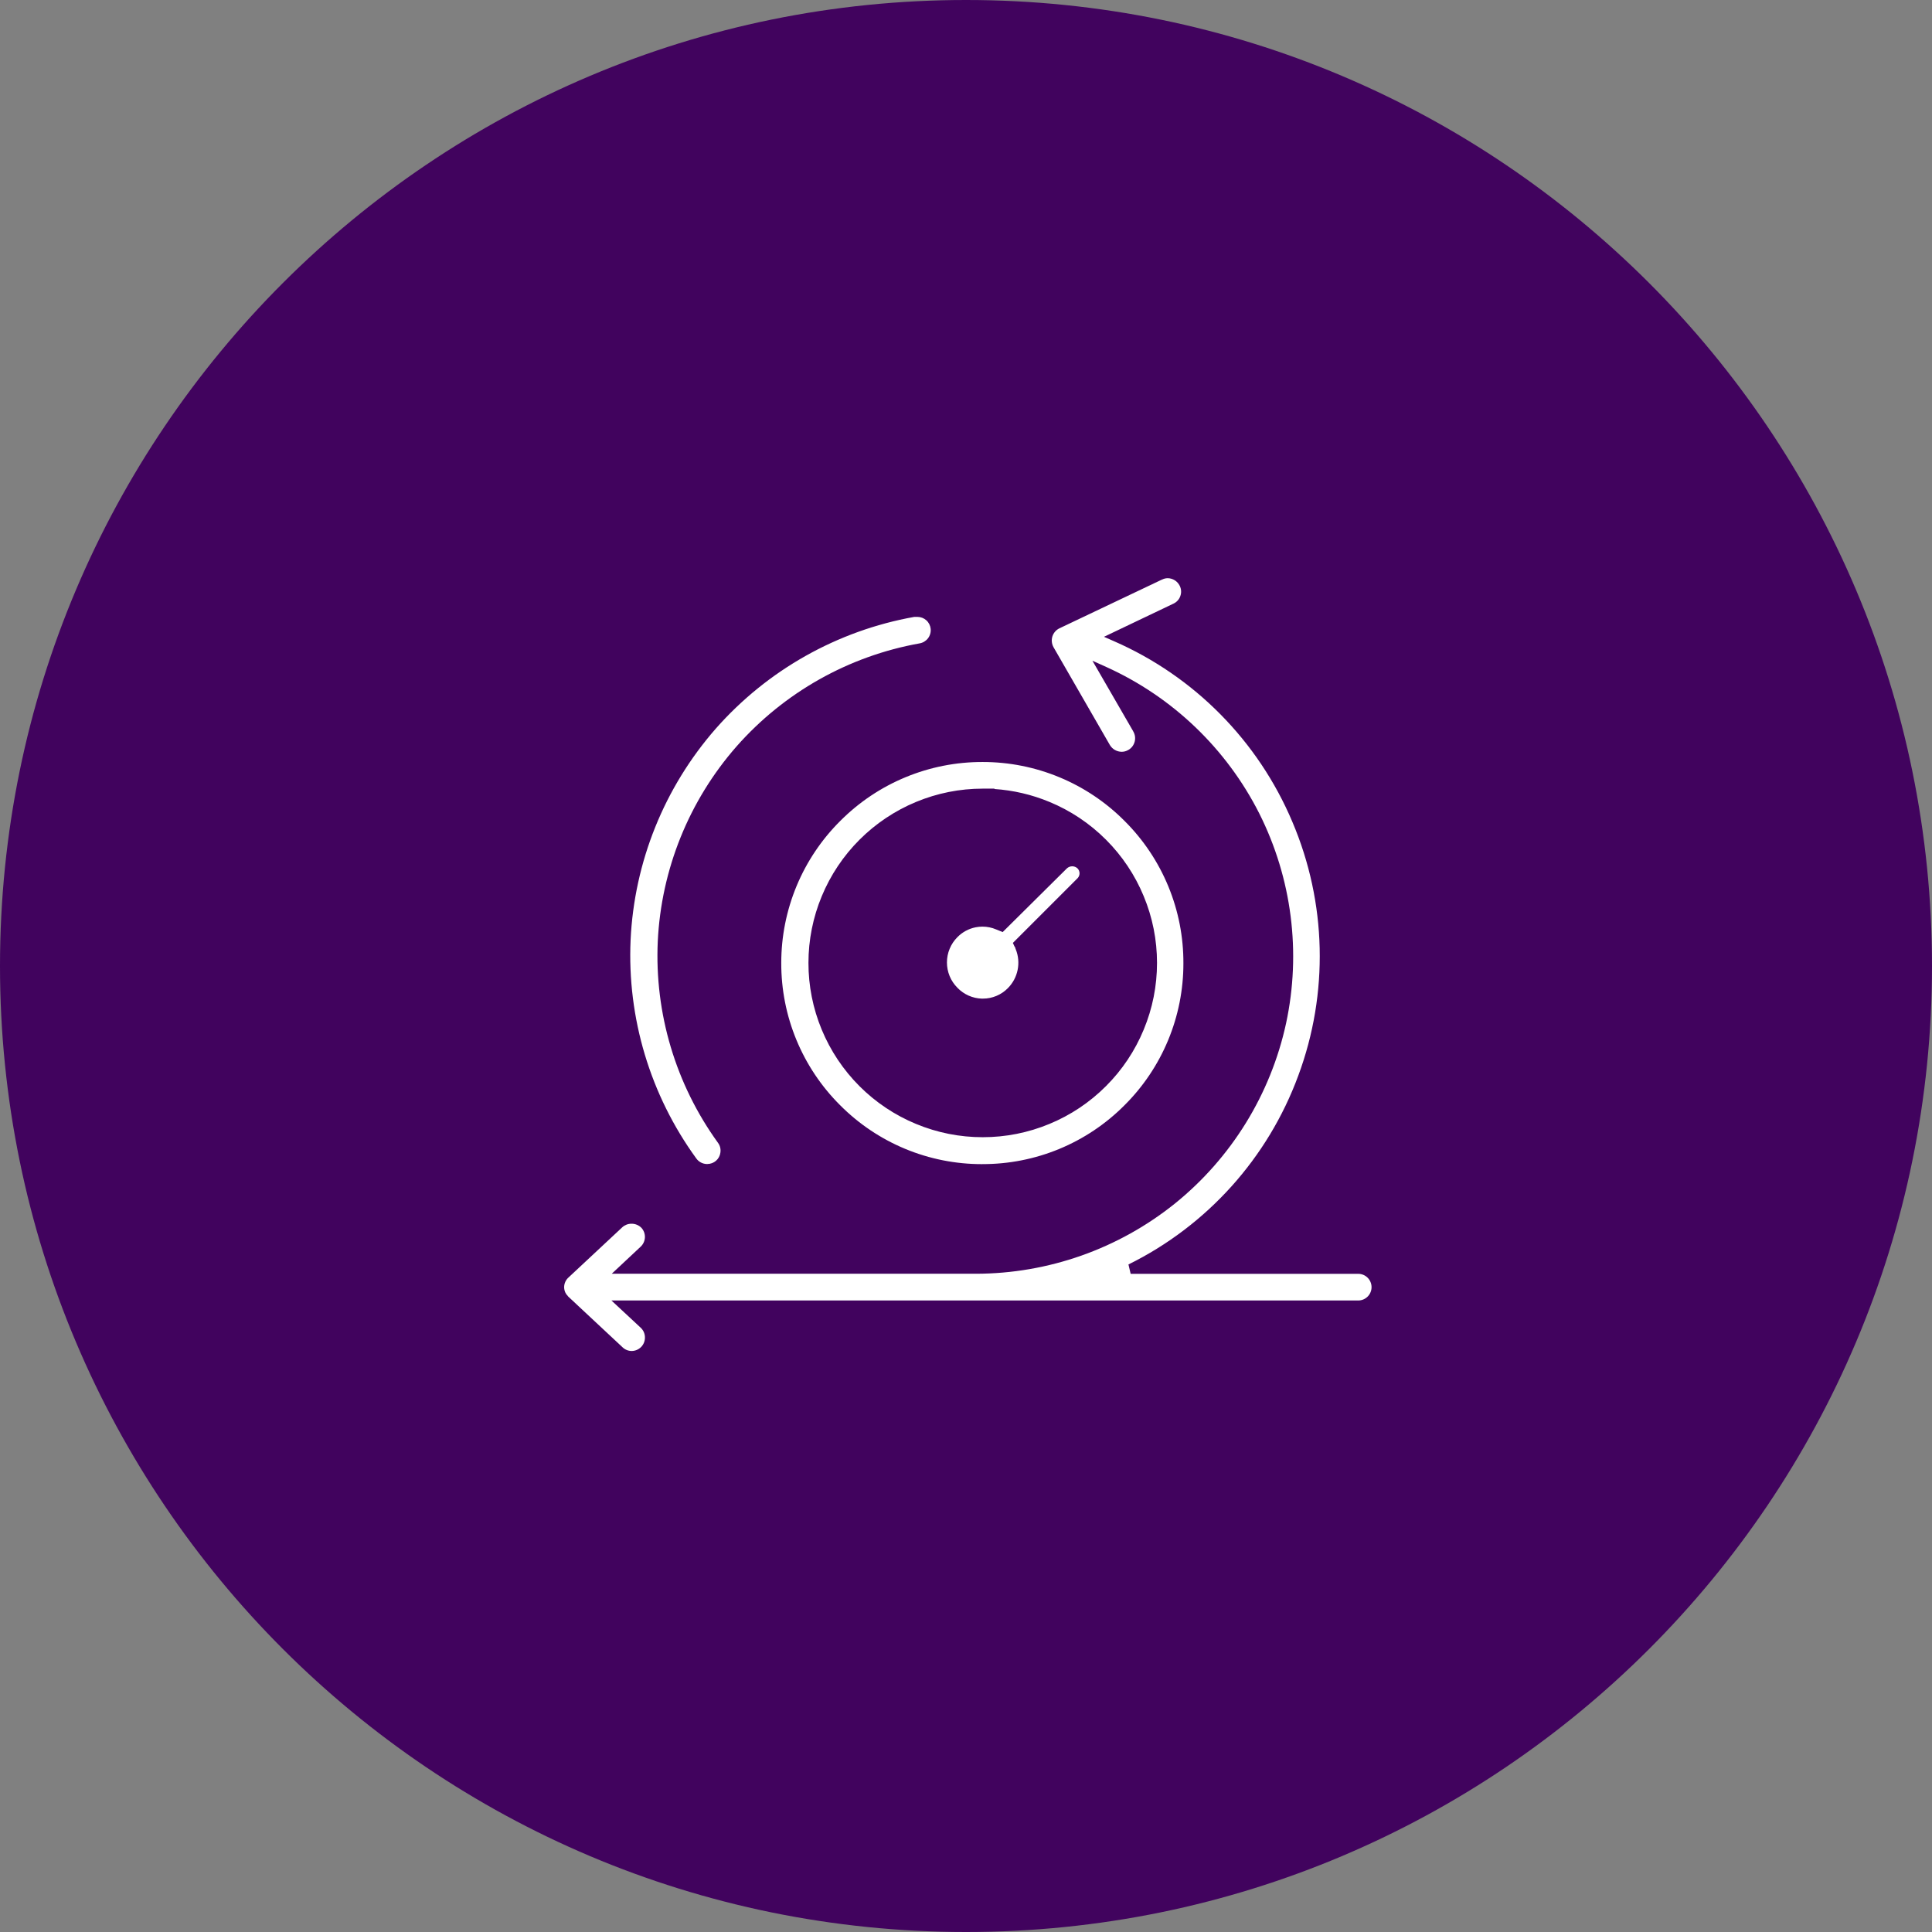 <svg width="137" height="137" viewBox="0 0 137 137" fill="none" xmlns="http://www.w3.org/2000/svg">
<rect x="0" y="0" width="137" height="137" fill="#808080" stroke="none"/>
<g clip-path="url(#clip0_13_11)">
<path d="M137 68.5C137 30.669 106.332 0 68.5 0C30.669 0 0 30.669 0 68.5C0 106.332 30.669 137 68.5 137C106.332 137 137 106.332 137 68.5Z" fill="#41035E"/>
<path d="M44.799 95.8C44.557 95.8 44.324 95.708 44.149 95.541L40.288 91.934C40.281 91.927 40.276 91.92 40.271 91.912L40.252 91.883L40.163 91.783C40.134 91.74 40.109 91.696 40.086 91.65C40.033 91.532 40.005 91.405 40.003 91.276C40.004 91.143 40.033 91.012 40.089 90.891C40.145 90.77 40.225 90.663 40.326 90.576L44.126 87.028C44.303 86.866 44.533 86.776 44.773 86.776H44.793C44.924 86.776 45.053 86.803 45.173 86.854C45.294 86.906 45.402 86.981 45.493 87.076C45.656 87.26 45.742 87.501 45.731 87.747C45.721 87.993 45.615 88.226 45.437 88.396L43.379 90.323H69.192C74.33 90.317 79.312 88.56 83.317 85.342C87.323 82.107 90.102 77.6 91.196 72.569C92.278 67.535 91.608 62.283 89.296 57.682C86.972 53.087 83.148 49.424 78.457 47.3L77.465 46.853L80.355 51.853V51.859C80.421 51.968 80.465 52.09 80.483 52.217C80.501 52.343 80.493 52.472 80.46 52.596C80.427 52.72 80.37 52.836 80.292 52.937C80.213 53.038 80.115 53.122 80.004 53.185H79.998C79.86 53.267 79.703 53.31 79.542 53.31H79.537C79.369 53.308 79.204 53.263 79.058 53.18C78.912 53.096 78.79 52.977 78.704 52.833L74.704 45.89C74.641 45.775 74.602 45.649 74.588 45.52C74.574 45.389 74.587 45.258 74.625 45.133C74.664 45.008 74.728 44.893 74.813 44.794C74.898 44.694 75.002 44.614 75.12 44.557L82.392 41.1H82.401C82.525 41.036 82.662 41.002 82.801 41C82.981 41.002 83.156 41.055 83.308 41.151C83.459 41.248 83.581 41.385 83.659 41.547C83.714 41.659 83.746 41.781 83.752 41.905C83.759 42.029 83.74 42.154 83.697 42.271C83.656 42.388 83.592 42.496 83.508 42.587C83.424 42.679 83.323 42.753 83.21 42.805V42.821L83.204 42.808L78.285 45.156L78.985 45.464C84.689 47.956 89.219 52.541 91.641 58.275C94.079 64 94.23 70.442 92.062 76.275C89.911 82.115 85.601 86.908 80.02 89.664L80.176 90.328H96.313C96.564 90.328 96.804 90.428 96.981 90.605C97.158 90.783 97.258 91.023 97.258 91.274C97.258 91.525 97.158 91.765 96.981 91.942C96.804 92.119 96.564 92.219 96.313 92.219H43.357L45.433 94.15C45.524 94.235 45.598 94.338 45.65 94.451C45.701 94.565 45.729 94.688 45.733 94.813C45.742 95.001 45.694 95.187 45.595 95.347C45.497 95.508 45.353 95.635 45.182 95.713C45.062 95.768 44.931 95.798 44.799 95.8ZM69.66 82.55H69.644C67.772 82.553 65.917 82.185 64.187 81.467C62.458 80.749 60.888 79.695 59.568 78.366C58.242 77.044 57.19 75.473 56.475 73.742C55.759 72.012 55.394 70.156 55.4 68.284C55.399 66.41 55.769 64.554 56.488 62.824C57.208 61.094 58.264 59.523 59.594 58.203C60.916 56.877 62.488 55.826 64.218 55.111C65.949 54.395 67.803 54.029 69.676 54.034H69.685C71.558 54.033 73.412 54.403 75.141 55.123C76.87 55.842 78.438 56.897 79.757 58.227C81.083 59.55 82.133 61.122 82.847 62.853C83.561 64.585 83.924 66.44 83.916 68.313C83.918 70.186 83.549 72.04 82.83 73.769C82.111 75.499 81.056 77.068 79.727 78.387C78.406 79.711 76.836 80.761 75.108 81.475C73.379 82.189 71.526 82.554 69.656 82.548L69.66 82.55ZM70.532 55.923H69.686C68.063 55.923 66.457 56.243 64.958 56.866C63.459 57.487 62.097 58.397 60.95 59.545C59.802 60.692 58.892 62.054 58.271 63.553C57.648 65.051 57.327 66.658 57.328 68.281C57.326 69.904 57.646 71.511 58.268 73.01C58.889 74.51 59.799 75.873 60.947 77.021C62.094 78.169 63.456 79.079 64.956 79.699C66.455 80.322 68.062 80.642 69.685 80.64C71.308 80.642 72.916 80.322 74.415 79.699C75.916 79.08 77.278 78.169 78.425 77.02C79.574 75.874 80.484 74.511 81.103 73.01C81.727 71.511 82.046 69.904 82.045 68.281C82.046 66.658 81.727 65.051 81.103 63.552C80.484 62.052 79.573 60.689 78.425 59.542C77.278 58.393 75.916 57.482 74.415 56.863C73.17 56.346 71.848 56.037 70.503 55.948L70.532 55.923ZM50.166 82.542H50.121C49.973 82.539 49.829 82.501 49.698 82.431C49.568 82.362 49.456 82.263 49.371 82.142L49.366 82.135C46.109 77.65 44.47 72.194 44.716 66.657C44.975 61.121 47.105 55.838 50.756 51.669C54.417 47.513 59.378 44.72 64.83 43.745C64.853 43.744 64.877 43.744 64.901 43.745C64.925 43.744 64.948 43.744 64.972 43.745H64.999H65.055C65.29 43.744 65.517 43.831 65.691 43.989C65.865 44.147 65.973 44.364 65.995 44.598C66.017 44.837 65.948 45.076 65.802 45.266C65.655 45.456 65.442 45.584 65.205 45.623C60.175 46.524 55.599 49.102 52.222 52.937C48.855 56.781 46.888 61.651 46.643 66.755C46.411 71.86 47.915 76.893 50.91 81.033C50.984 81.132 51.038 81.245 51.068 81.365C51.097 81.486 51.103 81.611 51.083 81.733V81.741C51.052 81.963 50.941 82.166 50.772 82.312C50.602 82.459 50.386 82.54 50.162 82.54L50.166 82.542ZM69.711 70.814H69.629C68.972 70.795 68.349 70.519 67.893 70.045L67.888 70.038C67.653 69.803 67.466 69.524 67.34 69.217C67.213 68.91 67.148 68.58 67.149 68.248C67.148 67.915 67.213 67.585 67.341 67.278C67.468 66.97 67.654 66.691 67.89 66.456C68.239 66.098 68.689 65.854 69.18 65.756C69.34 65.724 69.504 65.708 69.667 65.708C70.002 65.708 70.334 65.776 70.642 65.908L71.1 66.095L75.661 61.572C75.763 61.481 75.894 61.431 76.031 61.43C76.168 61.43 76.301 61.481 76.403 61.573C76.45 61.62 76.488 61.675 76.513 61.736C76.539 61.797 76.552 61.863 76.552 61.929C76.551 62.055 76.504 62.176 76.418 62.269L71.824 66.863L71.924 67.083C71.946 67.131 71.972 67.178 72.003 67.221V67.228V67.234V67.253L72.029 67.317C72.216 67.781 72.261 68.29 72.16 68.78C72.06 69.273 71.817 69.725 71.46 70.08C71.231 70.312 70.957 70.496 70.656 70.621C70.356 70.747 70.033 70.812 69.707 70.812L69.711 70.814Z" fill="white"/>
</g>
<defs>
<clipPath id="clip0_13_11">
<rect width="137" height="137" fill="white"/>
</clipPath>
</defs>
</svg>
